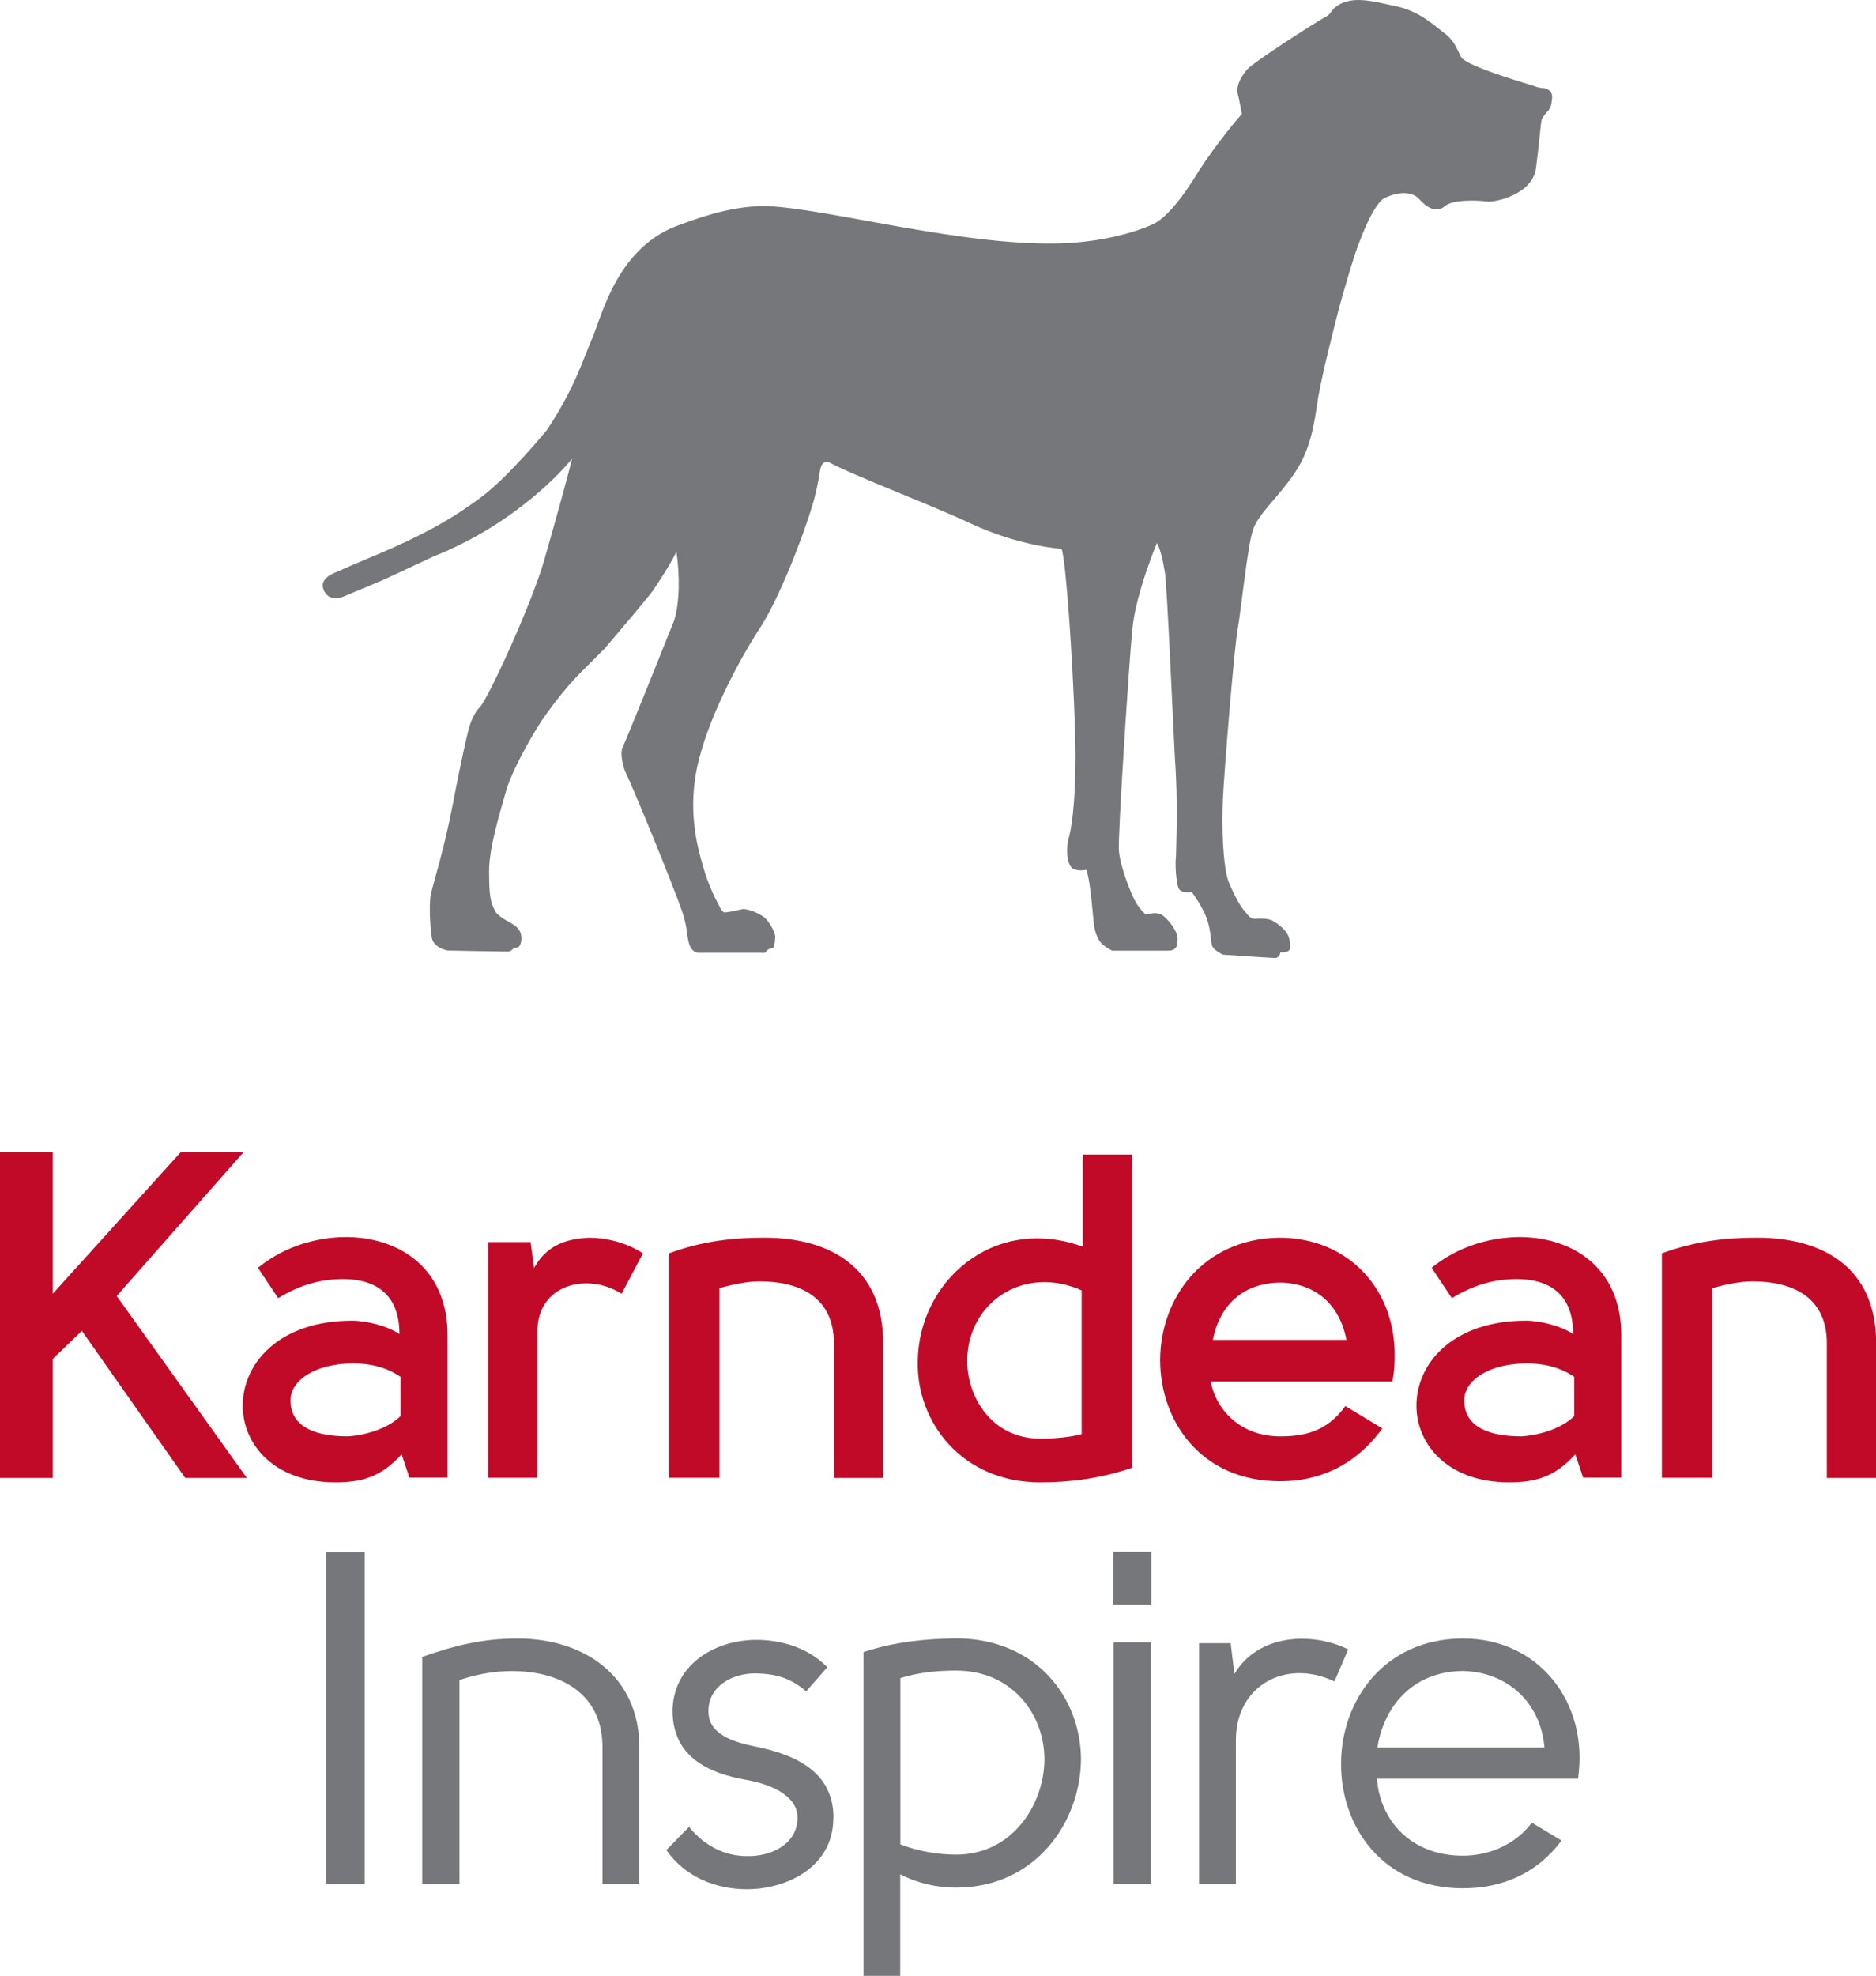 <?xml version="1.0" encoding="UTF-8"?><svg id="Layer_1" xmlns="http://www.w3.org/2000/svg" viewBox="0 0 140 147.39"><defs><style>.cls-1{fill:#c10a27;}.cls-2{fill:#76777b;}</style></defs><polygon class="cls-1" points="3.94 85.95 3.94 96.5 13.48 85.95 18.17 85.95 8.71 96.67 18.42 110.24 13.82 110.24 6.11 99.27 3.94 101.36 3.94 110.24 0 110.24 0 85.95 3.94 85.95"/><path class="cls-1" d="M30.56,110.24l-.59-1.76c-1.51,1.67-2.93,2.09-4.94,2.09-9.46,0-9.38-12.06,1.26-12.06,1.09,0,2.68,.42,3.52,1,0-3.1-1.93-4.1-4.19-4.1-1.84,0-3.35,.5-4.86,1.42l-1.51-2.26c4.86-4.02,14.15-3.01,14.15,5.02v10.63h-2.85Zm-.67-4.61v-2.93c-1.09-.75-2.34-1-3.52-1-2.85,0-4.69,1.26-4.69,2.76,0,1.67,1.34,2.68,4.27,2.68,1.34-.08,3.01-.59,3.94-1.51"/><path class="cls-1" d="M39.61,92.74l.25,1.84c1.09-2.01,2.93-2.18,4.1-2.26,1.17,0,2.76,.33,4.02,1.17l-1.59,3.01c-2.68-1.67-6.28-.59-6.28,2.76v10.97h-3.68v-17.58h3.18v.08Z"/><path class="cls-1" d="M49.91,93.49c2.51-.92,4.77-1.17,7.12-1.17,4.86,0,8.88,2.18,8.88,7.87v10.05h-3.68v-10.05c0-3.52-2.68-4.61-5.53-4.61-1,0-2.09,.25-3.01,.5v14.15h-3.77v-16.75Z"/><path class="cls-1" d="M84.49,86.12v23.36c-2.43,.84-4.77,1.09-6.87,1.09-5.86,0-9.21-4.52-9.13-8.96,0-5.95,5.61-11.05,12.31-8.62v-6.87h3.68Zm-3.77,20.85v-10.72c-4.35-1.93-8.54,.92-8.54,5.28,0,2.68,1.84,5.78,5.44,5.78,1,0,2.09-.08,3.1-.33"/><path class="cls-1" d="M100.4,104.88l2.76,1.67c-2.01,2.76-4.69,3.94-7.62,3.94-5.95,0-8.96-4.52-8.96-9.04s3.1-9.04,8.88-9.13c5.11,0,8.62,3.77,8.62,8.71,0,.5,0,1.17-.17,2.01h-13.56c.42,2.18,2.26,4.1,5.19,4.1,1.59,0,3.43-.25,4.86-2.26m.08-4.94c-.5-2.6-2.26-4.19-4.86-4.27-2.93,0-4.61,1.76-5.11,4.27h9.96Z"/><path class="cls-1" d="M118.15,110.24l-.59-1.76c-1.51,1.67-2.93,2.09-4.94,2.09-9.46,0-9.38-12.06,1.26-12.06,1.09,0,2.68,.42,3.52,1,0-3.1-1.93-4.1-4.19-4.1-1.84,0-3.35,.5-4.86,1.42l-1.51-2.26c4.86-4.02,14.15-3.01,14.15,5.02v10.63h-2.85Zm-.67-4.61v-2.93c-1.09-.75-2.34-1-3.52-1-2.85,0-4.69,1.26-4.69,2.76,0,1.67,1.34,2.68,4.27,2.68,1.34-.08,3.01-.59,3.94-1.51"/><path class="cls-1" d="M124.01,93.49c2.51-.92,4.77-1.17,7.12-1.17,4.86,0,8.88,2.18,8.88,7.87v10.05h-3.68v-10.05c0-3.52-2.68-4.61-5.53-4.61-1,0-2.09,.25-3.01,.5v14.15h-3.77v-16.75h0Z"/><path class="cls-2" d="M115.47,8.33s-.25,.25-.42,.59c-.08,.33-.17,1.67-.42,3.6-.25,2.01-3.1,2.6-3.68,2.51s-2.51-.17-3.1,.33c-.67,.59-1.42,.08-1.93-.5-.5-.59-1.59-.59-2.6-.08s-2.26,4.35-2.26,4.35c0,0-.84,2.68-1.26,4.35-.33,1.34-1,3.85-1.42,6.11-.33,2.26-.59,3.94-1.76,5.69s-2.68,3.01-3.1,4.19-.92,6.2-1.17,7.54c-.25,1.42-1,10.55-1.09,12.64s0,4.94,.42,6.11c.5,1.17,.92,1.93,1.26,2.26,.25,.33,.42,.59,.92,.5,.5,0,.92,0,1.26,.25,.42,.25,1,.75,1.09,1.26,0,0,.17,.67,0,.84-.08,.17-.5,.17-.67,.17,0,0,0,.33-.33,.42-.33,0-3.94-.25-3.94-.25,0,0-.75-.33-.84-.75s-.08-1.34-.5-2.26-1-1.67-1-1.67c0,0-.84,.17-1-.33s-.25-1.67-.17-2.34c0-.67,.17-3.94-.08-7.28-.17-3.27-.59-12.98-.75-13.9-.17-1-.33-1.67-.59-2.18,0,0-1.59,3.77-1.84,6.45-.25,2.6-1.09,15.41-1,16.5,.08,1.17,.92,3.27,1.26,3.85s.75,.92,.75,.92c0,0,.59-.17,.92-.08,.33,0,.92,.67,1.17,1.09s.33,.75,.25,1.09c0,.33-.17,.59-.67,.59h-4.19s-.5-.25-.75-.5c-.25-.25-.5-.75-.59-1.34s-.25-3.35-.59-4.19c0,0-.75,.17-1.09-.17-.33-.33-.42-1.26-.25-2.09,.25-.75,.67-3.35,.5-8.37s-.67-12.48-1-13.31c0,0-3.1-.17-6.87-1.93-2.85-1.34-8.62-3.52-10.47-4.52-.67-.17-.67,.59-.75,1,0,.08-.25,1.42-.5,2.18-.75,2.51-2.51,7.03-3.94,9.21s-3.94,6.78-4.69,10.47,.25,6.53,.67,7.95c.5,1.42,1,2.26,1,2.26,0,0,.17,.5,.42,.5s1-.17,1.34-.25c.5,0,1.26,.33,1.67,.67,.33,.33,.67,.92,.75,1.34,0,0,0,.92-.25,.92-.59,.08-.25,.42-.84,.33h-4.52s-.5,.08-.75-.5-.17-1.42-.59-2.6c-.67-1.93-3.6-9.13-4.27-10.47,0,0-.42-1.17-.17-1.76,.17-.25,3.85-9.46,3.85-9.46,.42-1.34,.42-3.43,.17-5.11-.59,1.17-1.51,2.51-1.67,2.76-.25,.42-2.76,3.35-3.68,4.44l-1.76,1.76h0q-1.42,1.42-2.93,3.6c-1.09,1.67-2.18,3.77-2.6,5.02-.42,1.51-1.34,4.35-1.34,6.2s.08,2.34,.5,3.1c0,0,.17,.25,.75,.59,.59,.33,.92,.5,1.09,.92,.17,.5,0,.92-.08,1-.08,.17-.25,.08-.42,.17-.08,.08-.25,.25-.42,.25-.59,0-4.52-.08-4.52-.08,0,0-1-.17-1.17-.92-.08-.5-.25-2.18-.08-3.27,.25-1.09,1-3.35,1.67-6.87s1.09-5.19,1.09-5.19c0,0,.25-1.26,.92-1.93,.67-.75,3.85-7.7,4.77-10.89,.84-2.93,1.84-6.53,2.09-7.62-.5,.67-4.19,4.86-10.3,7.28l-3.77,1.76-3.01,1.26s-1,.42-1.42-.42,.5-1.26,.92-1.42c.17-.08,1.51-.67,3.52-1.51,2.51-1.09,4.86-2.26,7.2-4.02,2.09-1.51,5.02-5.11,5.02-5.11,2.09-3.18,2.68-5.28,3.27-6.61,.84-1.93,1.93-7.12,6.78-8.71,.5-.17,3.35-1.34,6.11-1.34,4.52,.08,15.24,3.18,22.78,2.76,3.85-.25,6.11-1.34,6.28-1.42,.92-.42,2.18-1.93,3.43-4.02,1.26-1.93,2.93-3.94,3.18-4.19l-.25-1.26c-.25-.75,.08-1.34,.59-2.01,.5-.59,4.94-3.43,6.11-4.1,.17-.17,.25-.33,.42-.5,1.17-1.09,3.01-.5,4.61-.17s2.68,1.26,3.52,1.93c.84,.59,1,1.17,1.34,1.84,.25,.59,3.77,1.67,5.44,2.18,.42,.17,.75,.17,.84,.17,.5,.17,.59,.5,.5,.92,0,.5-.33,.84-.33,.84Z"/><g><path class="cls-2" d="M24.33,115.77h2.89v24.76h-2.89v-24.76Z"/><path class="cls-2" d="M31.51,123.59c2.39-.85,4.54-1.37,7.11-1.37,5,0,9.09,2.82,9.09,8.1v10.21h-2.75v-10.21c0-5.71-6.37-6.52-10.67-5v15.21h-2.78v-16.94Z"/><path class="cls-2" d="M62.19,135.6c0,3.77-3.63,5.32-6.44,5.32-2.39,0-4.65-.95-6.02-2.92l1.69-1.73c1.09,1.34,2.57,2.18,4.33,2.18,1.73,.04,3.77-.84,3.77-2.89-.04-1.76-2.25-2.5-3.73-2.78-2.92-.49-5.56-1.73-5.6-5.11,0-3.42,3.06-5.35,6.27-5.35,1.8,0,3.84,.56,5.28,2.04l-1.58,1.8c-1.23-1.06-2.36-1.3-3.7-1.34-1.83-.04-3.63,.99-3.59,2.85,0,1.8,2.11,2.32,3.52,2.61,2.96,.6,5.81,1.87,5.81,5.32Z"/><path class="cls-2" d="M64.44,147.39v-24.16c2.32-.77,4.65-.99,6.9-1.02,5.99,0,9.33,4.44,9.33,9.05-.04,4.61-3.35,9.54-9.33,9.54-1.44,0-2.85-.32-4.16-.99v7.57h-2.75Zm2.75-22.22v12.4c1.34,.53,2.82,.77,4.16,.77,4.23,0,6.55-3.77,6.59-7.04,.04-3.31-2.32-6.69-6.59-6.69-1.41,0-2.82,.14-4.16,.56Z"/><path class="cls-2" d="M83.07,119.68v-3.94h2.85v3.94h-2.85Zm.04,20.85v-18.03h2.78v18.03h-2.78Z"/><path class="cls-2" d="M91.84,122.57l.28,2.29c1.8-3.03,5.88-3.13,8.49-1.83l-1.02,2.39c-3.66-1.73-7.36,.32-7.36,4.37v10.74h-2.75v-17.96h2.36Z"/><path class="cls-2" d="M114.31,135.95l2.22,1.34c-1.8,2.43-4.4,3.56-7.36,3.56-6.06,0-9.12-4.68-9.09-9.3,0-4.61,3.13-9.3,9.05-9.33,5.67-.04,9.47,4.75,8.63,10.46h-15c.21,3.03,2.47,5.74,6.41,5.74,1.97,0,3.94-.84,5.14-2.46Zm.95-5.6c-.28-3.28-2.68-5.63-6.09-5.71-3.87,.04-5.92,2.78-6.38,5.71h12.47Z"/></g></svg>